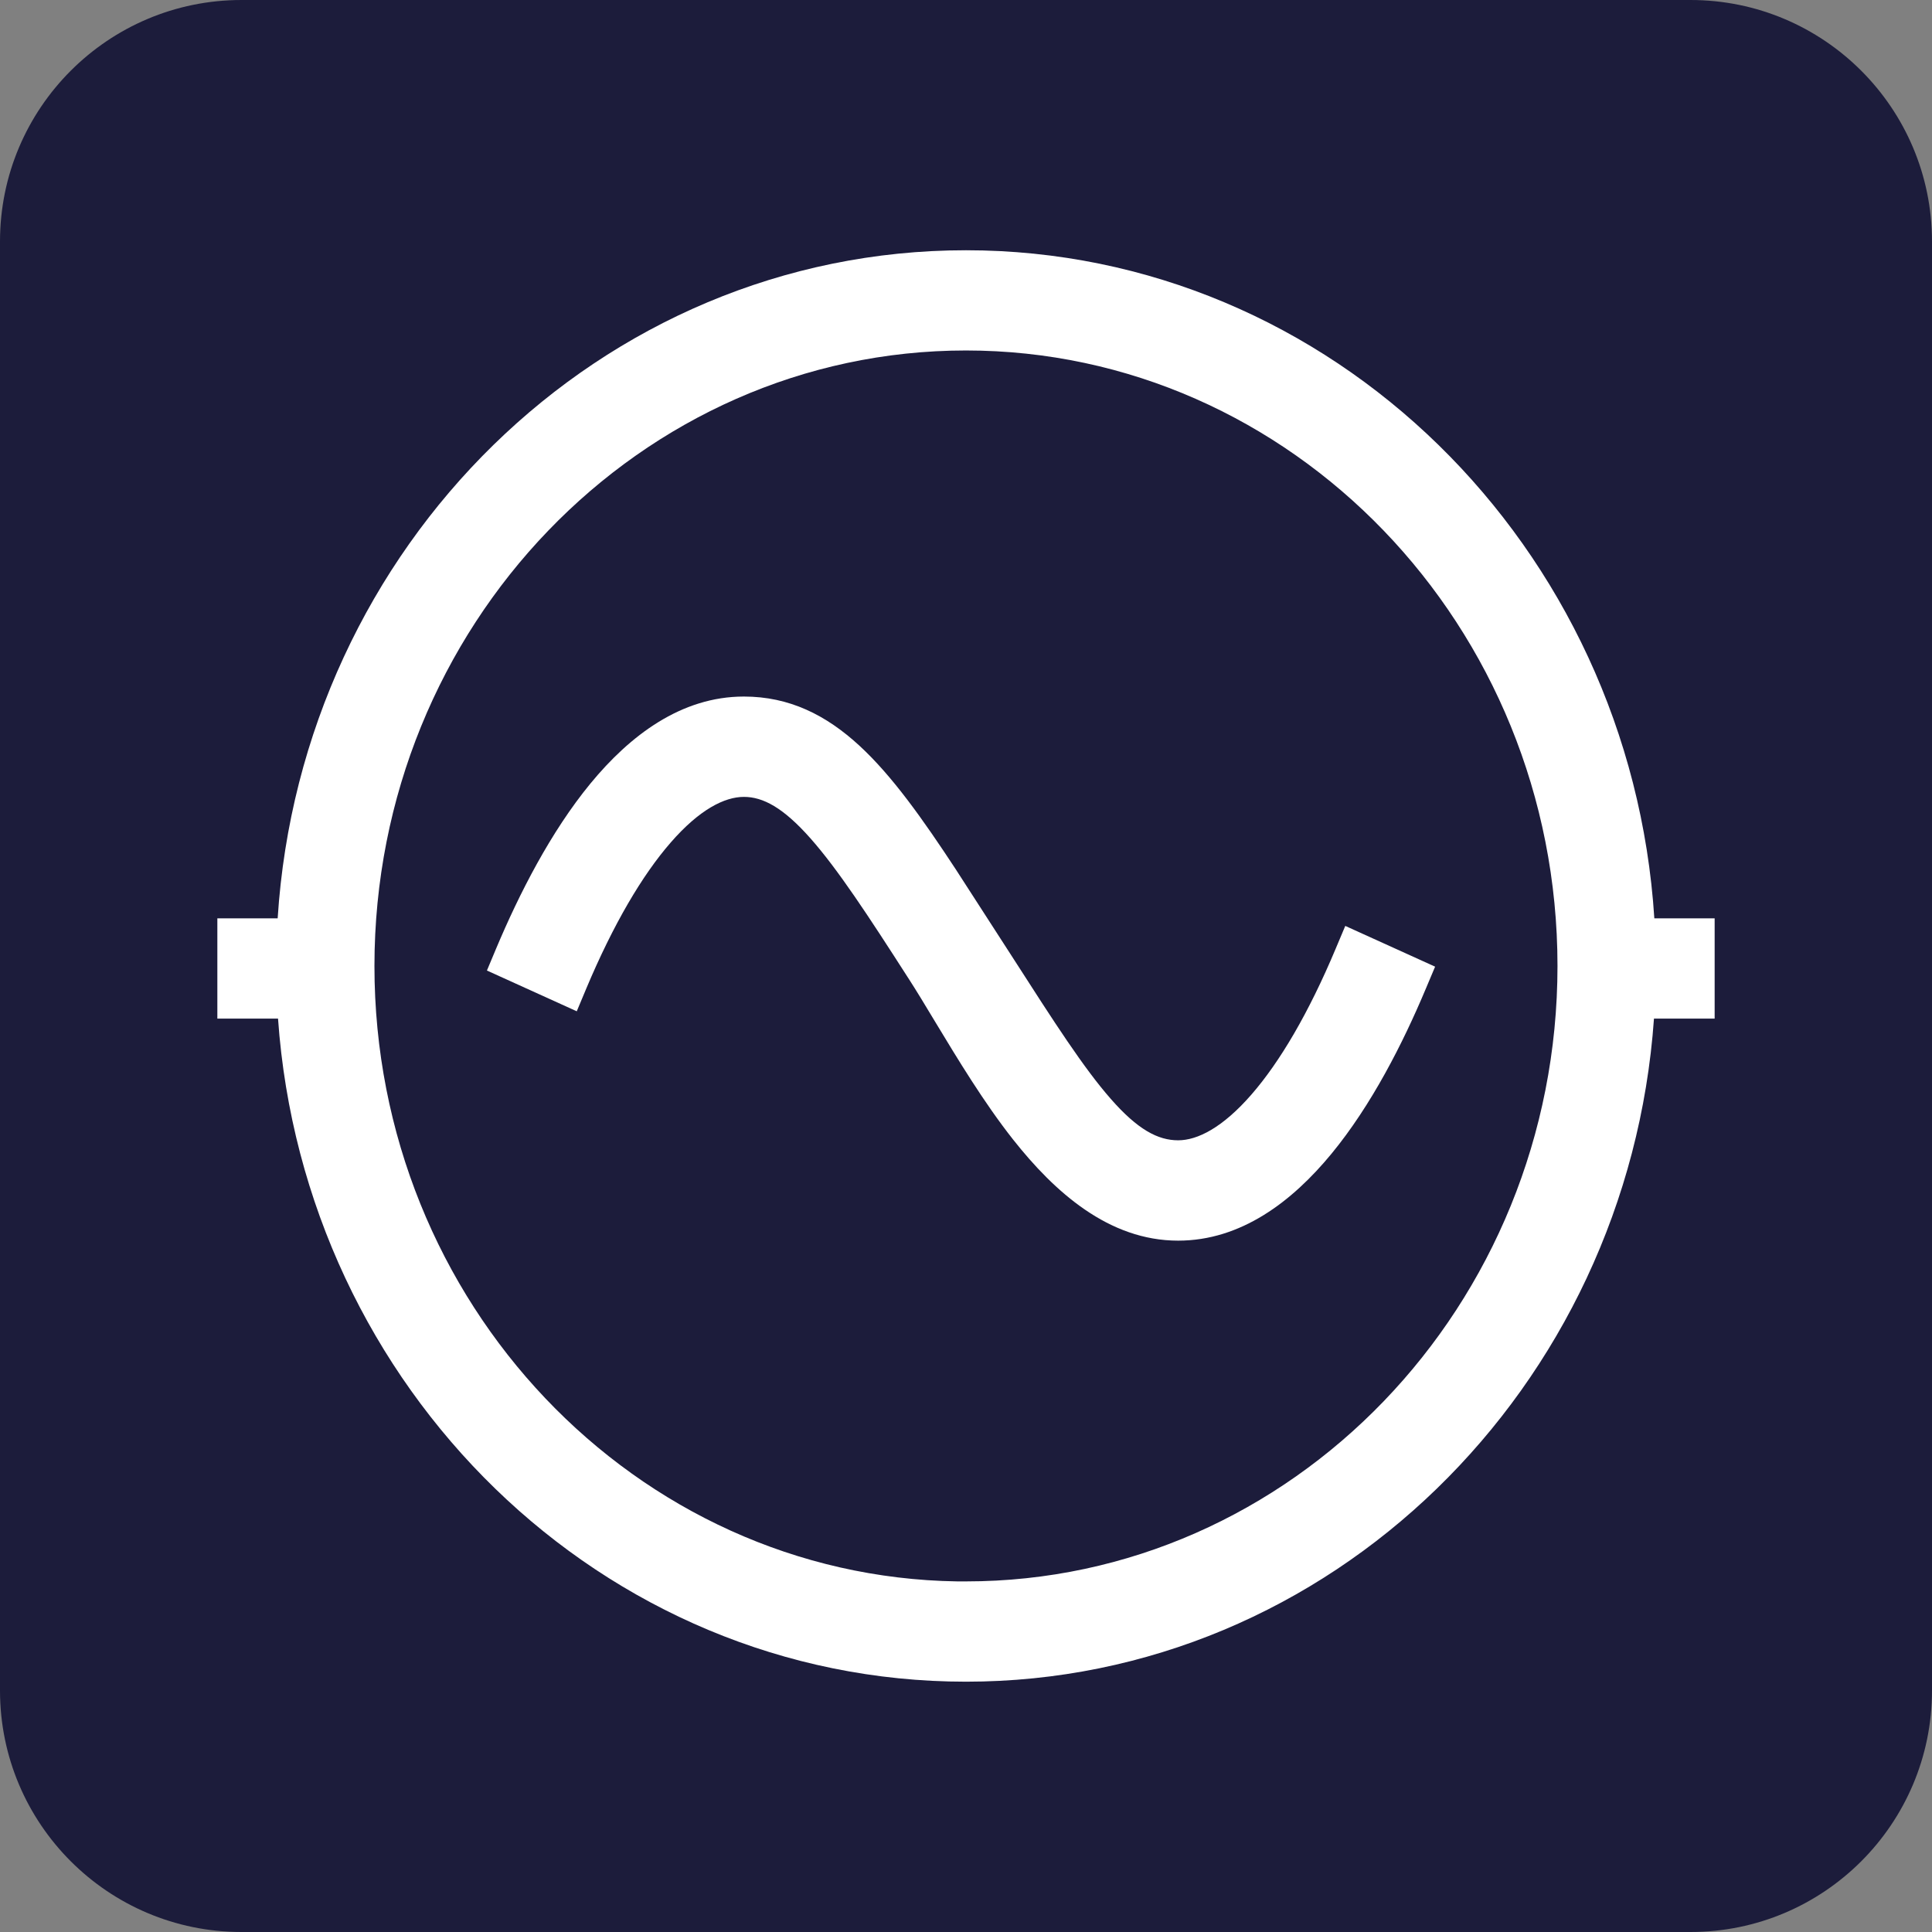 <svg width="32" height="32" viewBox="0 0 32 32" fill="none" xmlns="http://www.w3.org/2000/svg">
<rect x="0" y="0" width="32" height="32" fill="#808080" stroke="none"/>
<path d="M0 4C0 1.791 1.791 0 4 0H28C30.209 0 32 1.791 32 4V28C32 30.209 30.209 32 28 32H4C1.791 32 0 30.209 0 28V4Z" fill="#1C1C3B"/>
<path fill-rule="evenodd" clip-rule="evenodd" d="M27.401 15.211C27.008 9.053 22.058 4.145 15.999 4.145C9.94 4.145 4.991 9.053 4.599 15.211H3.6V16.871H4.605C5.036 22.99 9.969 27.854 16 27.854C22.032 27.854 26.964 22.989 27.395 16.871H28.4V15.211H27.401ZM15.856 26.193H15.999C21.387 26.193 25.797 21.634 25.797 15.999C25.797 10.364 21.387 5.805 15.999 5.805C10.612 5.805 6.202 10.365 6.202 16C6.202 21.585 10.533 26.113 15.856 26.193Z" fill="white"/>
<path fill-rule="evenodd" clip-rule="evenodd" d="M16.791 15.887C17.457 16.924 17.949 17.69 18.398 18.201C18.844 18.71 19.179 18.887 19.514 18.887C19.832 18.887 20.248 18.68 20.727 18.13C21.197 17.591 21.676 16.779 22.122 15.716L22.282 15.336L23.77 16.011L23.619 16.369C23.236 17.282 22.715 18.306 22.054 19.109C21.399 19.905 20.552 20.549 19.514 20.549C18.365 20.549 17.468 19.745 16.779 18.873C16.297 18.262 15.862 17.541 15.488 16.922C15.329 16.657 15.18 16.411 15.044 16.2L15.043 16.199C14.379 15.164 13.877 14.398 13.424 13.886C12.971 13.374 12.636 13.199 12.321 13.199C12.002 13.199 11.586 13.406 11.108 13.956C10.638 14.495 10.159 15.307 9.712 16.37L9.553 16.75L8.065 16.075L8.215 15.717C8.599 14.804 9.12 13.78 9.78 12.977C10.435 12.181 11.283 11.537 12.321 11.537C13.073 11.537 13.683 11.842 14.237 12.353C14.777 12.851 15.282 13.563 15.838 14.41L15.839 14.412L16.791 15.887Z" fill="white"/>
</svg>
